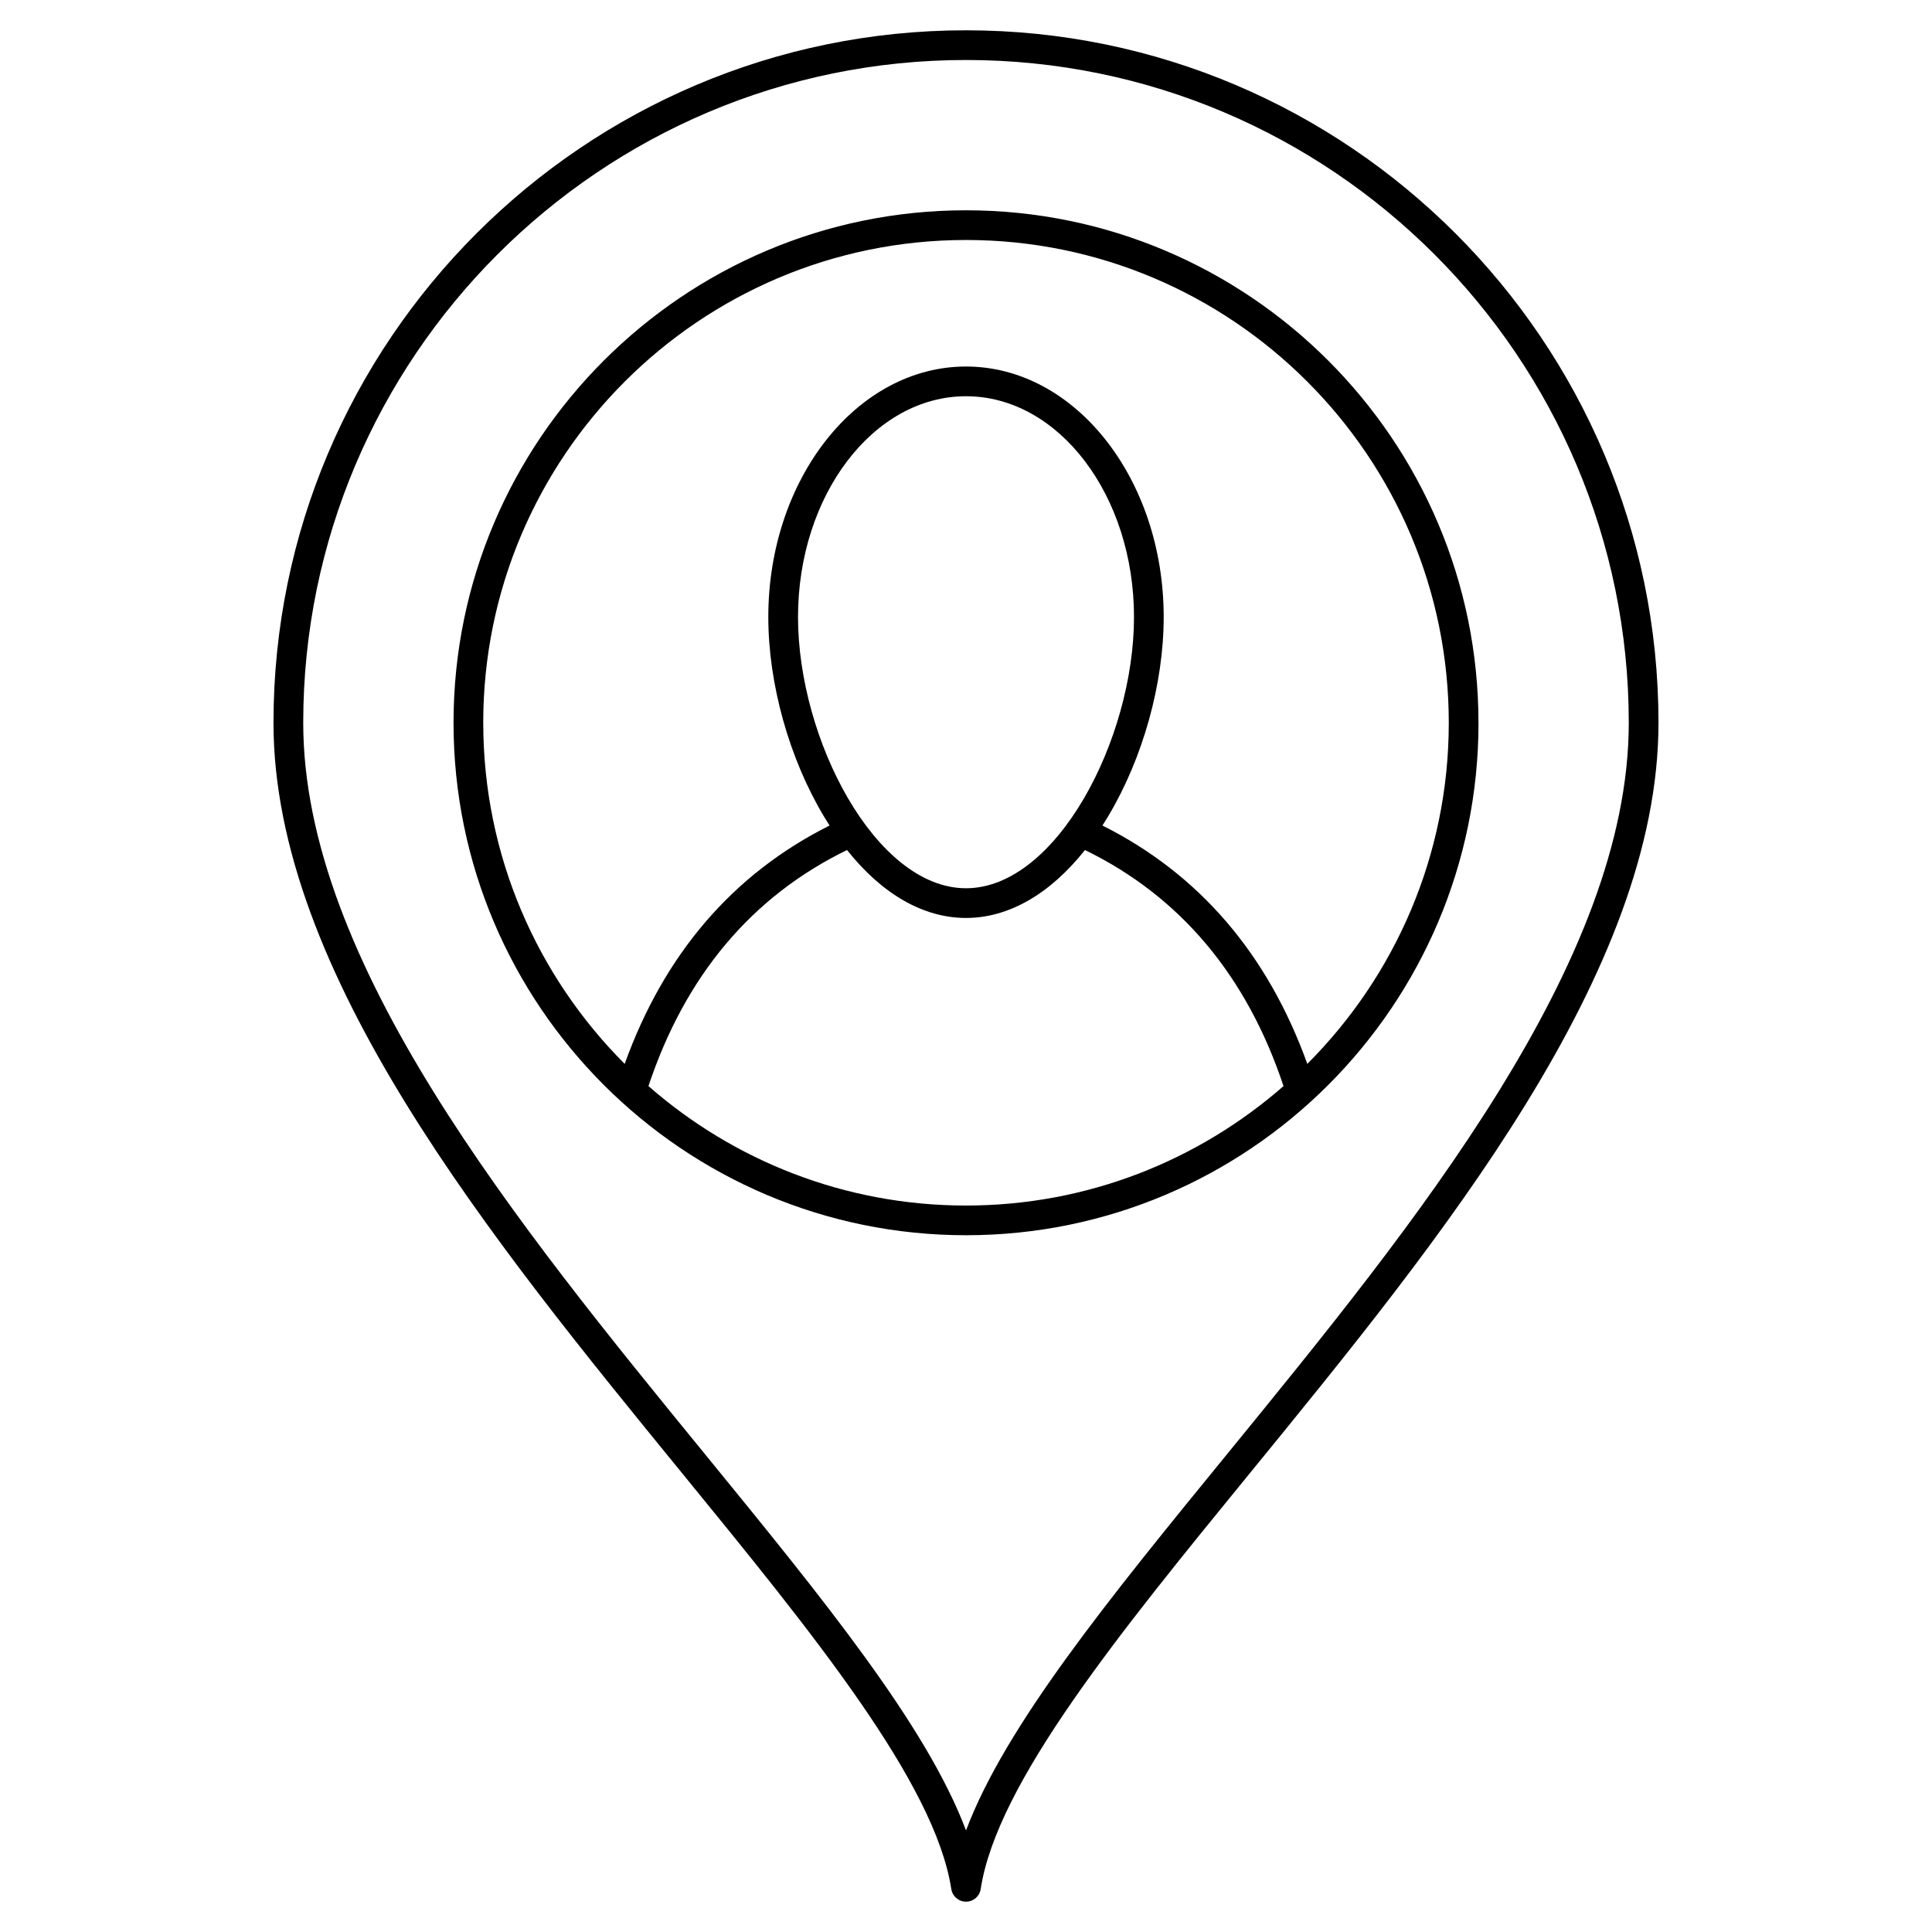 <?xml version="1.0" encoding="UTF-8"?>
<!-- Uploaded to: ICON Repo, www.iconrepo.com, Generator: ICON Repo Mixer Tools -->
<svg fill="#000000" width="800px" height="800px" version="1.1" viewBox="144 144 512 512" xmlns="http://www.w3.org/2000/svg">
 <g>
  <path d="m535.81 335.54c0-74.887-60.926-135.81-135.81-135.81-74.887 0-135.81 60.926-135.81 135.81 0.004 74.887 60.93 135.81 135.82 135.81s135.81-60.926 135.81-135.81zm-219.96 96.285c9.727-29.258 27.414-50.281 52.621-62.559 9.281 11.684 20.23 18 31.527 18s22.246-6.316 31.527-18c25.211 12.277 42.895 33.301 52.621 62.559-22.512 19.699-51.961 31.656-84.152 31.656-32.184 0-61.633-11.957-84.145-31.656zm84.152-52.43c-23.977 0-44.52-39.516-44.52-71.867 0-32.266 19.973-58.52 44.52-58.52s44.52 26.25 44.52 58.52c-0.004 32.352-20.547 71.867-44.52 71.867zm-127.94-43.855c0-70.547 57.395-127.94 127.94-127.94 70.547 0 127.94 57.395 127.94 127.94 0 35.262-14.34 67.234-37.492 90.398-10.484-29.145-28.723-50.352-54.297-63.164 0.5-0.781 1-1.574 1.488-2.391 9.238-15.422 14.75-35.18 14.75-52.859 0-36.609-23.504-66.391-52.391-66.391-28.887 0-52.391 29.781-52.391 66.391 0 17.676 5.516 37.438 14.75 52.859 0.488 0.816 0.984 1.609 1.488 2.391-25.578 12.812-43.812 34.02-54.297 63.164-23.145-23.16-37.484-55.137-37.484-90.398z"/>
  <path d="m396.11 644.62c0.293 1.922 1.945 3.344 3.891 3.344s3.598-1.418 3.891-3.344c4.289-28.105 36.852-67.984 71.324-110.2 50.766-62.168 108.3-132.63 108.3-198.88-0.004-101.19-82.328-183.51-183.52-183.51-101.19 0-183.52 82.324-183.52 183.51 0 66.242 57.535 136.71 108.3 198.88 34.473 42.219 67.035 82.098 71.324 110.2zm3.891-484.72c96.848 0 175.64 78.793 175.64 175.64 0 63.438-56.594 132.75-106.52 193.9-31.137 38.129-58.668 71.848-69.117 99.652-10.449-27.809-37.984-61.523-69.117-99.652-49.934-61.148-106.53-130.46-106.53-193.9 0-96.848 78.793-175.64 175.64-175.64z"/>
 </g>
</svg>